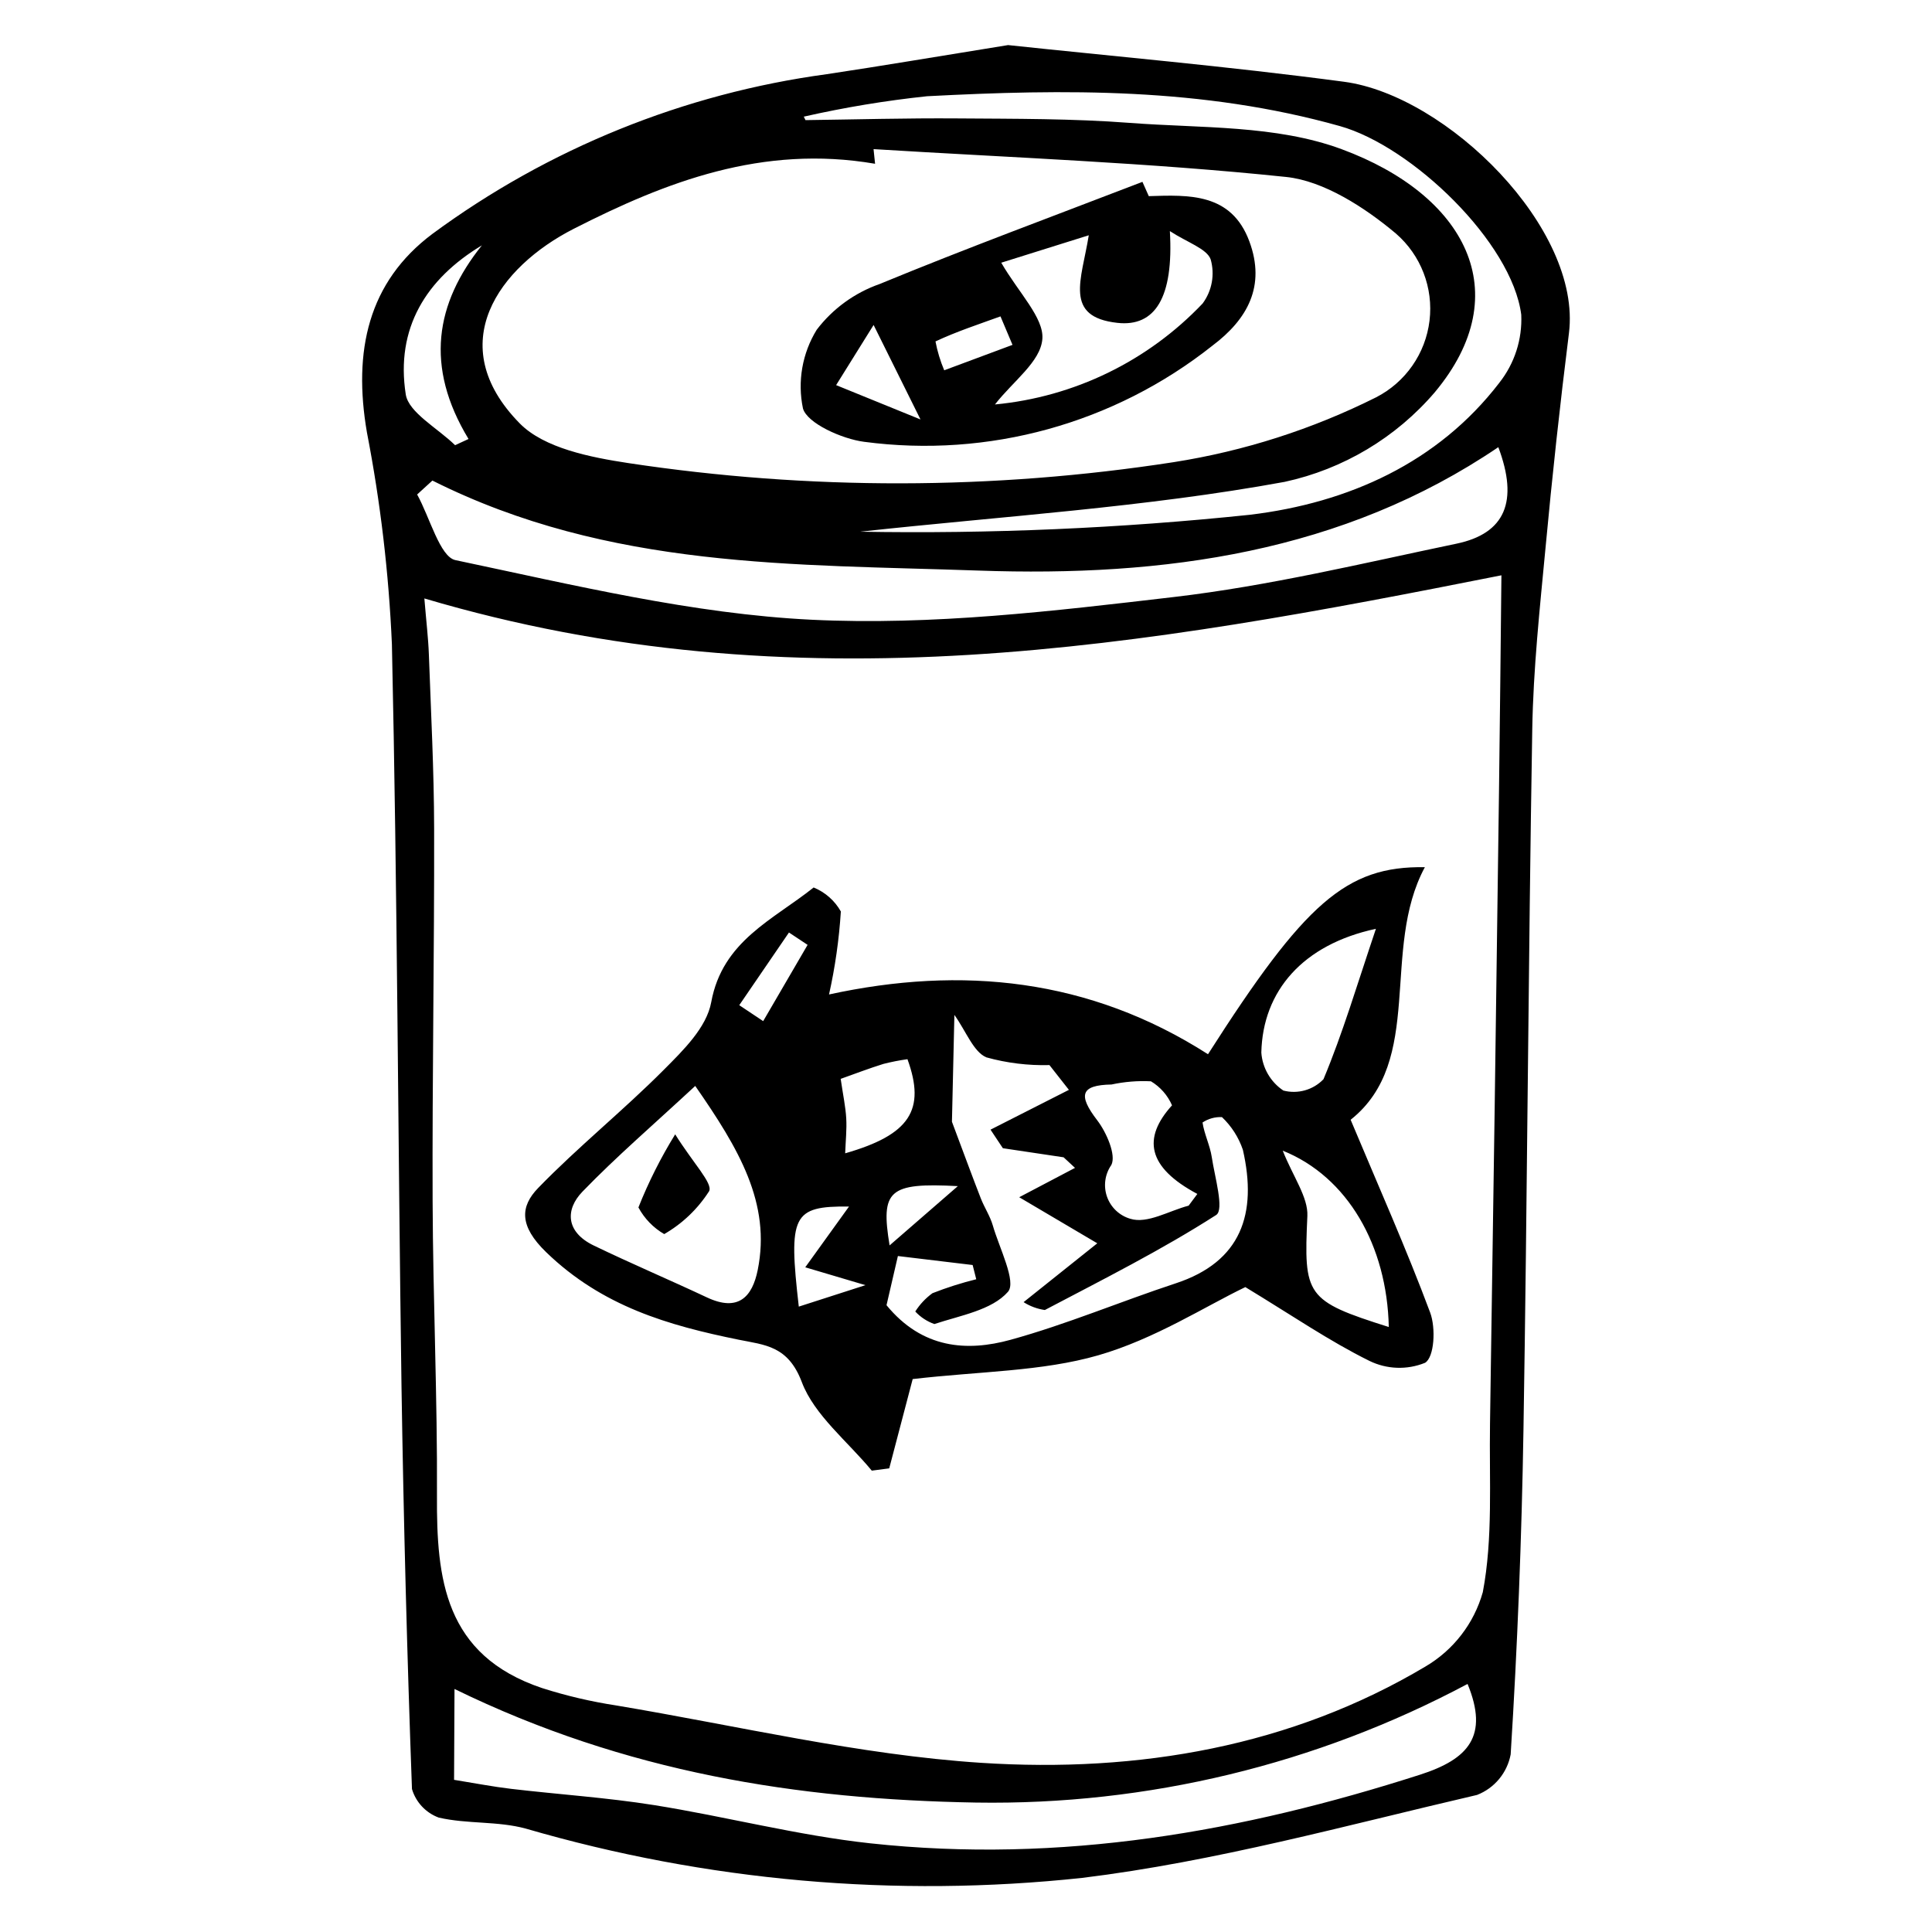 <?xml version="1.0" encoding="UTF-8"?>
<!-- Uploaded to: SVG Repo, www.svgrepo.com, Generator: SVG Repo Mixer Tools -->
<svg fill="#000000" width="800px" height="800px" version="1.1" viewBox="144 144 512 512" xmlns="http://www.w3.org/2000/svg">
 <g>
  <path d="m411.18 155.95c26.914 2.883 58.016 5.586 89.023 9.719 27.273 3.637 63.047 38.91 59.582 66.621-2.367 18.91-4.438 37.879-6.207 56.902-1.512 16.008-3.246 32.043-3.516 48.184-1.043 61.824-1.316 123.71-2.328 185.54-0.469 28.734-1.598 57.41-3.391 86.02-0.918 4.875-4.281 8.938-8.906 10.738-34.691 8.051-69.184 17.641-104.65 21.988-49.527 5.305-99.613 0.867-147.44-13.062-7.461-2.039-15.504-1.172-23.07-2.918v0.004c-3.43-1.266-6.062-4.07-7.102-7.574-1.297-35.562-2.223-71.113-2.773-106.65-0.941-65.574-1.094-131.11-2.543-196.71-0.82-18.844-3.027-37.602-6.613-56.121-3.727-21.602 0.305-39.891 17.359-52.66 30.738-22.641 66.672-37.191 104.5-42.312 14.52-2.176 28.973-4.637 48.074-7.715zm130.71 140.51c-94.449 18.746-186.58 35.434-285.43 6.133 0.512 6.195 1.039 10.531 1.195 14.852 0.559 15.387 1.363 30.789 1.395 46.141 0.066 32.895-0.52 65.742-0.402 98.641 0.094 26.035 1.289 52.145 1.152 78.16-0.117 21.945 1.934 42.27 27.855 50.969 6.422 2.051 12.996 3.59 19.66 4.609 32.207 5.391 64.449 13.102 96.656 15.199 41.848 2.727 82.312-4.391 117.79-25.52 7.418-4.356 12.863-11.414 15.195-19.695 2.731-14.324 1.68-29.637 1.91-44.566 0.859-55.891 1.652-111.79 2.383-167.69 0.258-18.852 0.426-37.711 0.641-57.234zm-166.39-112.94 0.402 3.879c-29.867-5.125-55.422 4.781-79.859 17.234-19.832 10.109-34.895 30.621-14.309 51.57 6.484 6.598 18.836 9.004 28.738 10.512 47.922 7.242 96.664 7.164 144.56-0.238 18.664-2.93 36.766-8.727 53.66-17.188 7.793-3.996 13.094-11.605 14.145-20.301 1.055-8.699-2.281-17.352-8.898-23.09-8.246-6.941-19.152-13.961-29.074-15-36.41-3.805-72.902-5.125-109.36-7.379zm-116.91 87.832c-1.348 1.23-2.695 2.461-4.043 3.691 3.344 6.031 6.043 16.527 10.133 17.391 31.316 6.598 62.969 14.27 94.395 15.801 32.074 1.562 64.227-2.309 95.938-6.012 25.32-2.957 50.102-8.953 74.973-14.145 12.891-2.691 16.5-11.176 11.086-25.574-41.211 27.922-88.539 34.434-137.72 32.703-48.664-1.715-97.875-0.336-144.76-23.855zm5.738 344.32c5.418 0.871 10.27 1.82 15.137 2.394 12.609 1.484 25.27 2.301 37.824 4.297 19.145 3.051 38.168 8.059 57.328 10.133 50.672 5.488 98.762-3.129 145.66-18.168 12.926-4.144 18.316-10.27 12.641-24.07v0.004c-40.051 21.344-84.871 32.16-130.25 31.438-47.266-0.82-92.832-7.949-138.22-30.102-0.047 9.688-0.078 16.281-0.117 24.074zm92.68-440.76 0.457 0.922c13.41-0.172 26.809-0.555 40.238-0.453 15.234 0.113 30.5 0.023 45.742 1.188 18.781 1.434 38.66 0.516 56.09 6.961 32.73 12.098 46.781 37.969 24.719 64.398h0.004c-10.316 12.062-24.301 20.41-39.812 23.77-36.91 6.766-74.934 9.098-112.51 13.207 34.504 0.602 69.008-0.898 103.33-4.488 26.109-3.144 49.801-13.809 66.066-34.969l-0.004-0.004c4.051-5.117 6.117-11.523 5.82-18.043-2.465-19.164-28.93-44.617-48.066-49.988-36.535-10.254-72.977-9.816-109.4-7.91-10.988 1.16-21.895 2.965-32.668 5.41zm-85.301 34.105c-14.816 8.91-22.91 21.996-20.176 39.516 0.75 4.793 8.52 8.98 13.07 13.449 1.188-0.547 2.375-1.098 3.562-1.645-11.656-19.246-8.77-35.949 3.543-51.32z"/>
  <path d="m385.87 509.47c-1.777 6.766-3.996 15.211-6.215 23.66-1.543 0.203-3.082 0.402-4.625 0.605-6.398-7.75-15.25-14.734-18.539-23.461-3.641-9.66-9.805-9.832-16.75-11.242-18.582-3.777-36.156-8.809-51.016-23.203-7.184-6.961-6.867-12.09-2.102-17.004 10.598-10.926 22.559-20.527 33.301-31.32 5.137-5.16 11.328-11.18 12.559-17.918 2.973-16.281 16.477-21.859 27.141-30.395 3.051 1.25 5.59 3.488 7.211 6.356-0.469 7.402-1.516 14.758-3.133 21.996 35.102-7.637 68.953-4.309 100.43 15.84 25.637-40.152 36.629-49.895 57.473-49.57-11.789 21.875 0.078 51.266-19.672 66.938 7.422 17.719 14.789 34.242 21.078 51.102 1.52 4.074 1.117 11.828-1.363 13.312l-0.004-0.004c-4.781 1.941-10.168 1.742-14.797-0.543-10.543-5.215-20.391-11.984-32.82-19.523-10.637 5.106-24.039 13.773-38.98 18.074-14.945 4.301-31.43 4.231-49.18 6.301zm-6.934-19.578c9.496 11.574 21.359 12.336 32.836 9.176 14.91-4.106 29.152-10.148 43.832-14.98 17.316-5.703 21.66-18.391 17.766-35.41h-0.004c-1.117-3.281-3.019-6.246-5.535-8.633-1.824-0.086-3.633 0.414-5.148 1.43 0.461 3.086 1.984 6.086 2.449 9.172 0.793 5.269 3.352 13.938 1.168 15.336-14.516 9.305-30.066 17.109-45.406 25.184h-0.004c-2-0.289-3.922-1-5.629-2.086 6.957-5.555 12.711-10.145 19.531-15.594-7.148-4.219-12.191-7.199-20.688-12.211l14.785-7.777-3.023-2.805c-5.363-0.801-10.73-1.602-16.094-2.406-1.09-1.641-2.18-3.277-3.273-4.918 6.922-3.516 13.848-7.031 20.773-10.547-1.719-2.191-3.441-4.379-5.16-6.57l-0.004 0.004c-5.641 0.152-11.277-0.539-16.719-2.051-3.414-1.465-5.348-6.871-8.465-11.246-0.289 12.559-0.523 22.879-0.648 28.316 3.496 9.312 5.508 14.82 7.644 20.293 0.949 2.43 2.469 4.703 3.18 7.168 1.738 6.039 6.34 14.973 4.012 17.617-4.273 4.859-12.621 6.25-19.488 8.531-1.934-0.68-3.672-1.82-5.066-3.324 1.199-1.891 2.742-3.535 4.555-4.852 3.785-1.484 7.66-2.719 11.605-3.695l-0.957-3.773c-6.461-0.777-12.922-1.551-19.809-2.379-1.172 5.07-2.156 9.309-3.016 13.031zm-50.691-58.109c-11.145 10.344-20.949 18.77-29.895 28.023-4.543 4.699-4.481 10.652 2.996 14.266 9.918 4.785 20.047 9.082 30.012 13.762 8.359 3.922 12.02-0.219 13.445-7.269 3.574-17.699-5.008-32.148-16.559-48.781zm180.39-41.641c-19.406 4.16-29.992 16.52-30.367 32.766h-0.004c0.277 4.086 2.434 7.816 5.836 10.094 3.828 1 7.898-0.148 10.637-3 5.094-12.168 8.871-24.953 13.895-39.859zm3.41 105.53c-0.465-21.574-10.91-39.832-28.105-46.734 2.727 6.887 6.754 12.34 6.527 17.309-0.965 21.145-0.477 22.457 21.578 29.426zm-53.047-32.16 2.312-3.106c-13.309-7.094-14.559-14.82-6.711-23.48v-0.004c-1.152-2.652-3.106-4.879-5.586-6.367-3.504-0.176-7.016 0.109-10.445 0.848-8.254 0.152-8.891 2.832-3.793 9.484 2.477 3.234 5.07 9.227 3.746 11.84-1.719 2.461-2.144 5.598-1.145 8.43 1 2.828 3.305 5.004 6.188 5.836 4.508 1.402 10.242-2.133 15.434-3.481zm-92.207-33.605c0.645 4.394 1.301 7.434 1.473 10.469 0.168 2.965-0.16 5.926-0.281 9.262 17.133-4.906 21.395-11.492 16.504-24.945l-0.004 0.004c-2.144 0.297-4.269 0.715-6.371 1.25-3.75 1.164-7.41 2.578-11.32 3.961zm2.211 33.836c-15.016-0.16-16.082 2.344-13.312 26.523 4.828-1.555 9.379-3.019 17.664-5.688-7.789-2.309-11.309-3.352-15.953-4.731 3.973-5.516 7.117-9.879 11.598-16.105zm-10.977-69.344c-1.648-1.09-3.293-2.184-4.941-3.277-4.391 6.422-8.781 12.84-13.172 19.262 2.113 1.406 4.227 2.816 6.34 4.223 3.922-6.734 7.844-13.469 11.77-20.207zm39.812 63.938c-18.41-0.992-20.473 1.145-18.086 15.707 5.59-4.856 10.52-9.133 18.082-15.703z"/>
  <path d="m448.44 195.98c10.633-0.336 21.887-0.887 26.656 11.996 4.383 11.836-0.492 20.648-9.805 27.637h0.004c-26.043 20.652-59.359 29.844-92.309 25.469-5.812-0.75-15.094-4.891-16.199-8.855v-0.004c-1.488-7.152-0.18-14.605 3.648-20.832 4.254-5.586 10.055-9.801 16.684-12.125 22.992-9.488 46.391-18.121 69.637-27.074zm-39.098 17.641c4.582 7.93 11.34 14.602 10.895 20.211-0.48 6.051-7.695 11.109-12.566 17.359v-0.004c20.98-1.977 40.531-11.484 55.043-26.766 2.477-3.352 3.266-7.664 2.129-11.672-1.004-2.84-6.18-4.477-10.816-7.504 1.031 17.637-3.918 25.41-13.879 24.32-14.336-1.566-9.512-11.398-7.613-23.215-10.055 3.148-17.395 5.449-23.191 7.269zm-33.828 16.5c-3.125 5.016-6.527 10.477-9.934 15.941l22.359 9.098c-3.984-8.023-7.469-15.051-12.426-25.039zm36.812 5.277c-1.062-2.516-2.125-5.035-3.188-7.551-5.801 2.106-11.691 4.031-17.23 6.637l0.004-0.004c0.5 2.625 1.277 5.191 2.316 7.652 6.031-2.246 12.066-4.492 18.098-6.738z"/>
  <path d="m322.93 444.61c4.766 7.633 9.996 12.965 9.008 15.043-2.996 4.703-7.082 8.613-11.918 11.395-2.887-1.676-5.254-4.121-6.832-7.066 2.676-6.727 5.938-13.211 9.742-19.371z"/>
 </g>
</svg>